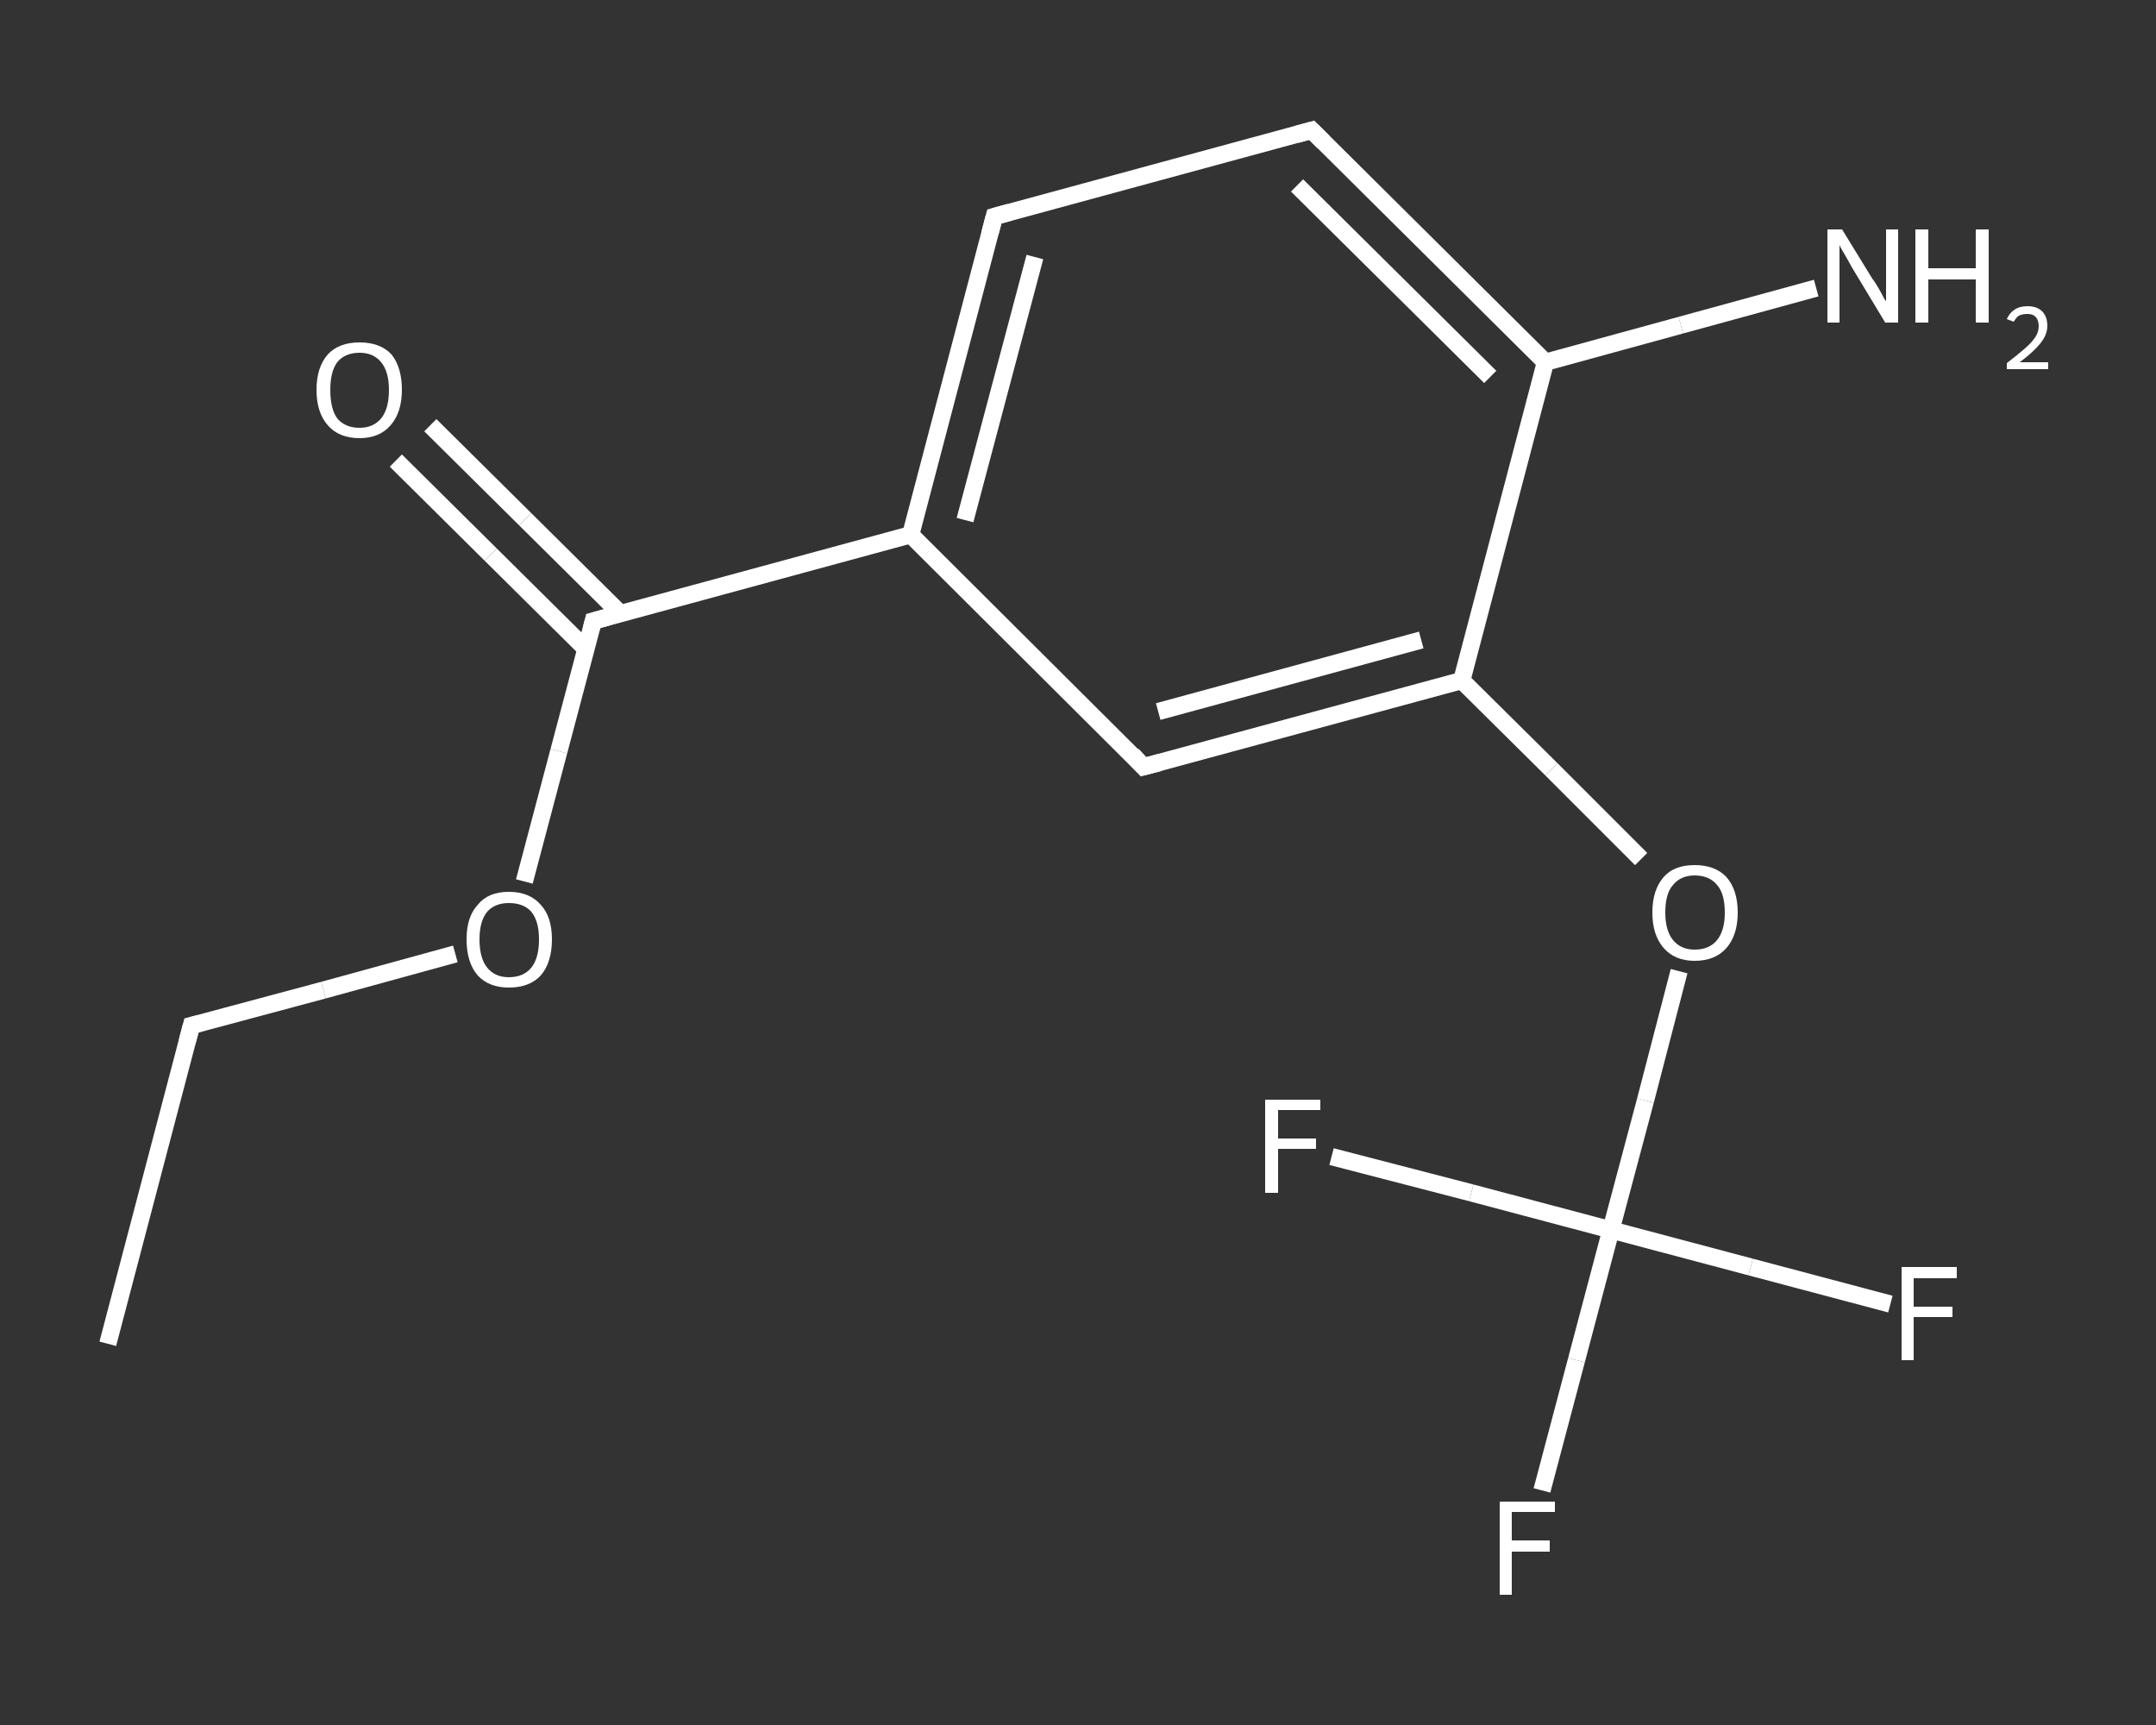 <?xml version='1.0' encoding='iso-8859-1'?>
<svg version='1.1' baseProfile='full'
              xmlns='http://www.w3.org/2000/svg'
                      xmlns:rdkit='http://www.rdkit.org/xml'
                      xmlns:xlink='http://www.w3.org/1999/xlink'
                  xml:space='preserve'
width='250px' height='200px' viewBox='0 0 250 200'>
<rect x="0" y="0" width="250" height="200" fill="#333333" stroke="none"/>
<!-- END OF HEADER -->
<rect style='opacity:1.0;fill:transparent;stroke:none' width='250.0' height='200.0' x='0.0' y='0.0'> </rect>
<path class='bond-0 atom-0 atom-1' d='M 12.5,155.8 L 22.2,118.9' style='fill:none;fill-rule:evenodd;stroke:#FFFFFF;stroke-width:2.0px;stroke-linecap:butt;stroke-linejoin:miter;stroke-opacity:1' />
<path class='bond-1 atom-1 atom-2' d='M 22.2,118.9 L 37.5,114.8' style='fill:none;fill-rule:evenodd;stroke:#FFFFFF;stroke-width:2.0px;stroke-linecap:butt;stroke-linejoin:miter;stroke-opacity:1' />
<path class='bond-1 atom-1 atom-2' d='M 37.5,114.8 L 52.8,110.6' style='fill:none;fill-rule:evenodd;stroke:#FFFFFF;stroke-width:2.0px;stroke-linecap:butt;stroke-linejoin:miter;stroke-opacity:1' />
<path class='bond-2 atom-2 atom-3' d='M 60.8,102.2 L 64.8,87.1' style='fill:none;fill-rule:evenodd;stroke:#FFFFFF;stroke-width:2.0px;stroke-linecap:butt;stroke-linejoin:miter;stroke-opacity:1' />
<path class='bond-2 atom-2 atom-3' d='M 64.8,87.1 L 68.8,72.0' style='fill:none;fill-rule:evenodd;stroke:#FFFFFF;stroke-width:2.0px;stroke-linecap:butt;stroke-linejoin:miter;stroke-opacity:1' />
<path class='bond-3 atom-3 atom-4' d='M 72.0,71.2 L 60.9,60.2' style='fill:none;fill-rule:evenodd;stroke:#FFFFFF;stroke-width:2.0px;stroke-linecap:butt;stroke-linejoin:miter;stroke-opacity:1' />
<path class='bond-3 atom-3 atom-4' d='M 60.9,60.2 L 49.9,49.3' style='fill:none;fill-rule:evenodd;stroke:#FFFFFF;stroke-width:2.0px;stroke-linecap:butt;stroke-linejoin:miter;stroke-opacity:1' />
<path class='bond-3 atom-3 atom-4' d='M 67.9,75.2 L 56.9,64.3' style='fill:none;fill-rule:evenodd;stroke:#FFFFFF;stroke-width:2.0px;stroke-linecap:butt;stroke-linejoin:miter;stroke-opacity:1' />
<path class='bond-3 atom-3 atom-4' d='M 56.9,64.3 L 45.9,53.4' style='fill:none;fill-rule:evenodd;stroke:#FFFFFF;stroke-width:2.0px;stroke-linecap:butt;stroke-linejoin:miter;stroke-opacity:1' />
<path class='bond-4 atom-3 atom-5' d='M 68.8,72.0 L 105.6,62.0' style='fill:none;fill-rule:evenodd;stroke:#FFFFFF;stroke-width:2.0px;stroke-linecap:butt;stroke-linejoin:miter;stroke-opacity:1' />
<path class='bond-5 atom-5 atom-6' d='M 105.6,62.0 L 115.3,25.1' style='fill:none;fill-rule:evenodd;stroke:#FFFFFF;stroke-width:2.0px;stroke-linecap:butt;stroke-linejoin:miter;stroke-opacity:1' />
<path class='bond-5 atom-5 atom-6' d='M 111.9,60.3 L 120.0,29.8' style='fill:none;fill-rule:evenodd;stroke:#FFFFFF;stroke-width:2.0px;stroke-linecap:butt;stroke-linejoin:miter;stroke-opacity:1' />
<path class='bond-6 atom-6 atom-7' d='M 115.3,25.1 L 152.1,15.1' style='fill:none;fill-rule:evenodd;stroke:#FFFFFF;stroke-width:2.0px;stroke-linecap:butt;stroke-linejoin:miter;stroke-opacity:1' />
<path class='bond-7 atom-7 atom-8' d='M 152.1,15.1 L 179.2,42.0' style='fill:none;fill-rule:evenodd;stroke:#FFFFFF;stroke-width:2.0px;stroke-linecap:butt;stroke-linejoin:miter;stroke-opacity:1' />
<path class='bond-7 atom-7 atom-8' d='M 150.4,21.5 L 172.8,43.7' style='fill:none;fill-rule:evenodd;stroke:#FFFFFF;stroke-width:2.0px;stroke-linecap:butt;stroke-linejoin:miter;stroke-opacity:1' />
<path class='bond-8 atom-8 atom-9' d='M 179.2,42.0 L 194.9,37.7' style='fill:none;fill-rule:evenodd;stroke:#FFFFFF;stroke-width:2.0px;stroke-linecap:butt;stroke-linejoin:miter;stroke-opacity:1' />
<path class='bond-8 atom-8 atom-9' d='M 194.9,37.7 L 210.6,33.4' style='fill:none;fill-rule:evenodd;stroke:#FFFFFF;stroke-width:2.0px;stroke-linecap:butt;stroke-linejoin:miter;stroke-opacity:1' />
<path class='bond-9 atom-8 atom-10' d='M 179.2,42.0 L 169.5,78.9' style='fill:none;fill-rule:evenodd;stroke:#FFFFFF;stroke-width:2.0px;stroke-linecap:butt;stroke-linejoin:miter;stroke-opacity:1' />
<path class='bond-10 atom-10 atom-11' d='M 169.5,78.9 L 179.9,89.2' style='fill:none;fill-rule:evenodd;stroke:#FFFFFF;stroke-width:2.0px;stroke-linecap:butt;stroke-linejoin:miter;stroke-opacity:1' />
<path class='bond-10 atom-10 atom-11' d='M 179.9,89.2 L 190.3,99.6' style='fill:none;fill-rule:evenodd;stroke:#FFFFFF;stroke-width:2.0px;stroke-linecap:butt;stroke-linejoin:miter;stroke-opacity:1' />
<path class='bond-11 atom-11 atom-12' d='M 194.7,112.6 L 190.8,127.6' style='fill:none;fill-rule:evenodd;stroke:#FFFFFF;stroke-width:2.0px;stroke-linecap:butt;stroke-linejoin:miter;stroke-opacity:1' />
<path class='bond-11 atom-11 atom-12' d='M 190.8,127.6 L 186.8,142.6' style='fill:none;fill-rule:evenodd;stroke:#FFFFFF;stroke-width:2.0px;stroke-linecap:butt;stroke-linejoin:miter;stroke-opacity:1' />
<path class='bond-12 atom-12 atom-13' d='M 186.8,142.6 L 182.8,157.7' style='fill:none;fill-rule:evenodd;stroke:#FFFFFF;stroke-width:2.0px;stroke-linecap:butt;stroke-linejoin:miter;stroke-opacity:1' />
<path class='bond-12 atom-12 atom-13' d='M 182.8,157.7 L 178.8,172.8' style='fill:none;fill-rule:evenodd;stroke:#FFFFFF;stroke-width:2.0px;stroke-linecap:butt;stroke-linejoin:miter;stroke-opacity:1' />
<path class='bond-13 atom-12 atom-14' d='M 186.8,142.6 L 203.0,146.9' style='fill:none;fill-rule:evenodd;stroke:#FFFFFF;stroke-width:2.0px;stroke-linecap:butt;stroke-linejoin:miter;stroke-opacity:1' />
<path class='bond-13 atom-12 atom-14' d='M 203.0,146.9 L 219.2,151.2' style='fill:none;fill-rule:evenodd;stroke:#FFFFFF;stroke-width:2.0px;stroke-linecap:butt;stroke-linejoin:miter;stroke-opacity:1' />
<path class='bond-14 atom-12 atom-15' d='M 186.8,142.6 L 170.6,138.3' style='fill:none;fill-rule:evenodd;stroke:#FFFFFF;stroke-width:2.0px;stroke-linecap:butt;stroke-linejoin:miter;stroke-opacity:1' />
<path class='bond-14 atom-12 atom-15' d='M 170.6,138.3 L 154.4,134.1' style='fill:none;fill-rule:evenodd;stroke:#FFFFFF;stroke-width:2.0px;stroke-linecap:butt;stroke-linejoin:miter;stroke-opacity:1' />
<path class='bond-15 atom-10 atom-16' d='M 169.5,78.9 L 132.6,88.9' style='fill:none;fill-rule:evenodd;stroke:#FFFFFF;stroke-width:2.0px;stroke-linecap:butt;stroke-linejoin:miter;stroke-opacity:1' />
<path class='bond-15 atom-10 atom-16' d='M 164.8,74.2 L 134.3,82.5' style='fill:none;fill-rule:evenodd;stroke:#FFFFFF;stroke-width:2.0px;stroke-linecap:butt;stroke-linejoin:miter;stroke-opacity:1' />
<path class='bond-16 atom-16 atom-5' d='M 132.6,88.9 L 105.6,62.0' style='fill:none;fill-rule:evenodd;stroke:#FFFFFF;stroke-width:2.0px;stroke-linecap:butt;stroke-linejoin:miter;stroke-opacity:1' />
<path d='M 21.7,120.8 L 22.2,118.9 L 23.0,118.7' style='fill:none;stroke:#FFFFFF;stroke-width:2.0px;stroke-linecap:butt;stroke-linejoin:miter;stroke-opacity:1;' />
<path d='M 68.6,72.8 L 68.8,72.0 L 70.6,71.5' style='fill:none;stroke:#FFFFFF;stroke-width:2.0px;stroke-linecap:butt;stroke-linejoin:miter;stroke-opacity:1;' />
<path d='M 114.8,27.0 L 115.3,25.1 L 117.1,24.6' style='fill:none;stroke:#FFFFFF;stroke-width:2.0px;stroke-linecap:butt;stroke-linejoin:miter;stroke-opacity:1;' />
<path d='M 150.3,15.6 L 152.1,15.1 L 153.5,16.5' style='fill:none;stroke:#FFFFFF;stroke-width:2.0px;stroke-linecap:butt;stroke-linejoin:miter;stroke-opacity:1;' />
<path d='M 134.5,88.4 L 132.6,88.9 L 131.3,87.5' style='fill:none;stroke:#FFFFFF;stroke-width:2.0px;stroke-linecap:butt;stroke-linejoin:miter;stroke-opacity:1;' />
<path class='atom-2' d='M 54.1 108.9
Q 54.1 106.3, 55.4 104.9
Q 56.6 103.4, 59.0 103.4
Q 61.4 103.4, 62.7 104.9
Q 64.0 106.3, 64.0 108.9
Q 64.0 111.6, 62.7 113.1
Q 61.4 114.5, 59.0 114.5
Q 56.7 114.5, 55.4 113.1
Q 54.1 111.6, 54.1 108.9
M 59.0 113.3
Q 60.7 113.3, 61.6 112.2
Q 62.5 111.1, 62.5 108.9
Q 62.5 106.8, 61.6 105.7
Q 60.7 104.7, 59.0 104.7
Q 57.4 104.7, 56.5 105.7
Q 55.6 106.8, 55.6 108.9
Q 55.6 111.1, 56.5 112.2
Q 57.4 113.3, 59.0 113.3
' fill='#FFFFFF'/>
<path class='atom-4' d='M 36.7 45.2
Q 36.7 42.6, 38.0 41.1
Q 39.3 39.7, 41.7 39.7
Q 44.1 39.7, 45.4 41.1
Q 46.6 42.6, 46.6 45.2
Q 46.6 47.8, 45.3 49.3
Q 44.0 50.8, 41.7 50.8
Q 39.3 50.8, 38.0 49.3
Q 36.7 47.8, 36.7 45.2
M 41.7 49.6
Q 43.3 49.6, 44.2 48.5
Q 45.1 47.4, 45.1 45.2
Q 45.1 43.1, 44.2 42.0
Q 43.3 40.9, 41.7 40.9
Q 40.0 40.9, 39.1 42.0
Q 38.3 43.1, 38.3 45.2
Q 38.3 47.4, 39.1 48.5
Q 40.0 49.6, 41.7 49.6
' fill='#FFFFFF'/>
<path class='atom-9' d='M 213.6 26.6
L 217.1 32.3
Q 217.5 32.8, 218.1 33.9
Q 218.6 34.9, 218.7 34.9
L 218.7 26.6
L 220.1 26.6
L 220.1 37.4
L 218.6 37.4
L 214.8 31.1
Q 214.4 30.4, 213.9 29.5
Q 213.4 28.7, 213.3 28.4
L 213.3 37.4
L 211.9 37.4
L 211.9 26.6
L 213.6 26.6
' fill='#FFFFFF'/>
<path class='atom-9' d='M 222.1 26.6
L 223.6 26.6
L 223.6 31.1
L 229.1 31.1
L 229.1 26.6
L 230.6 26.6
L 230.6 37.4
L 229.1 37.4
L 229.1 32.4
L 223.6 32.4
L 223.6 37.4
L 222.1 37.4
L 222.1 26.6
' fill='#FFFFFF'/>
<path class='atom-9' d='M 232.7 37.0
Q 233.0 36.3, 233.6 35.9
Q 234.2 35.5, 235.1 35.5
Q 236.2 35.5, 236.8 36.1
Q 237.4 36.7, 237.4 37.8
Q 237.4 38.8, 236.6 39.8
Q 235.8 40.8, 234.2 42.0
L 237.5 42.0
L 237.5 42.8
L 232.7 42.8
L 232.7 42.1
Q 234.0 41.1, 234.8 40.4
Q 235.6 39.7, 236.0 39.1
Q 236.4 38.5, 236.4 37.8
Q 236.4 37.1, 236.0 36.7
Q 235.7 36.4, 235.1 36.4
Q 234.5 36.4, 234.1 36.6
Q 233.8 36.8, 233.5 37.3
L 232.7 37.0
' fill='#FFFFFF'/>
<path class='atom-11' d='M 191.6 105.8
Q 191.6 103.2, 192.9 101.7
Q 194.1 100.3, 196.5 100.3
Q 198.9 100.3, 200.2 101.7
Q 201.5 103.2, 201.5 105.8
Q 201.5 108.4, 200.2 109.9
Q 198.9 111.4, 196.5 111.4
Q 194.2 111.4, 192.9 109.9
Q 191.6 108.4, 191.6 105.8
M 196.5 110.1
Q 198.2 110.1, 199.1 109.0
Q 200.0 107.9, 200.0 105.8
Q 200.0 103.6, 199.1 102.6
Q 198.2 101.5, 196.5 101.5
Q 194.9 101.5, 194.0 102.6
Q 193.1 103.6, 193.1 105.8
Q 193.1 107.9, 194.0 109.0
Q 194.9 110.1, 196.5 110.1
' fill='#FFFFFF'/>
<path class='atom-13' d='M 173.9 174.1
L 180.3 174.1
L 180.3 175.3
L 175.3 175.3
L 175.3 178.6
L 179.7 178.6
L 179.7 179.9
L 175.3 179.9
L 175.3 184.9
L 173.9 184.9
L 173.9 174.1
' fill='#FFFFFF'/>
<path class='atom-14' d='M 220.5 146.9
L 226.9 146.9
L 226.9 148.2
L 221.9 148.2
L 221.9 151.5
L 226.4 151.5
L 226.4 152.7
L 221.9 152.7
L 221.9 157.7
L 220.5 157.7
L 220.5 146.9
' fill='#FFFFFF'/>
<path class='atom-15' d='M 146.7 127.5
L 153.1 127.5
L 153.1 128.7
L 148.2 128.7
L 148.2 132.0
L 152.6 132.0
L 152.6 133.2
L 148.2 133.2
L 148.2 138.3
L 146.7 138.3
L 146.7 127.5
' fill='#FFFFFF'/>
</svg>
